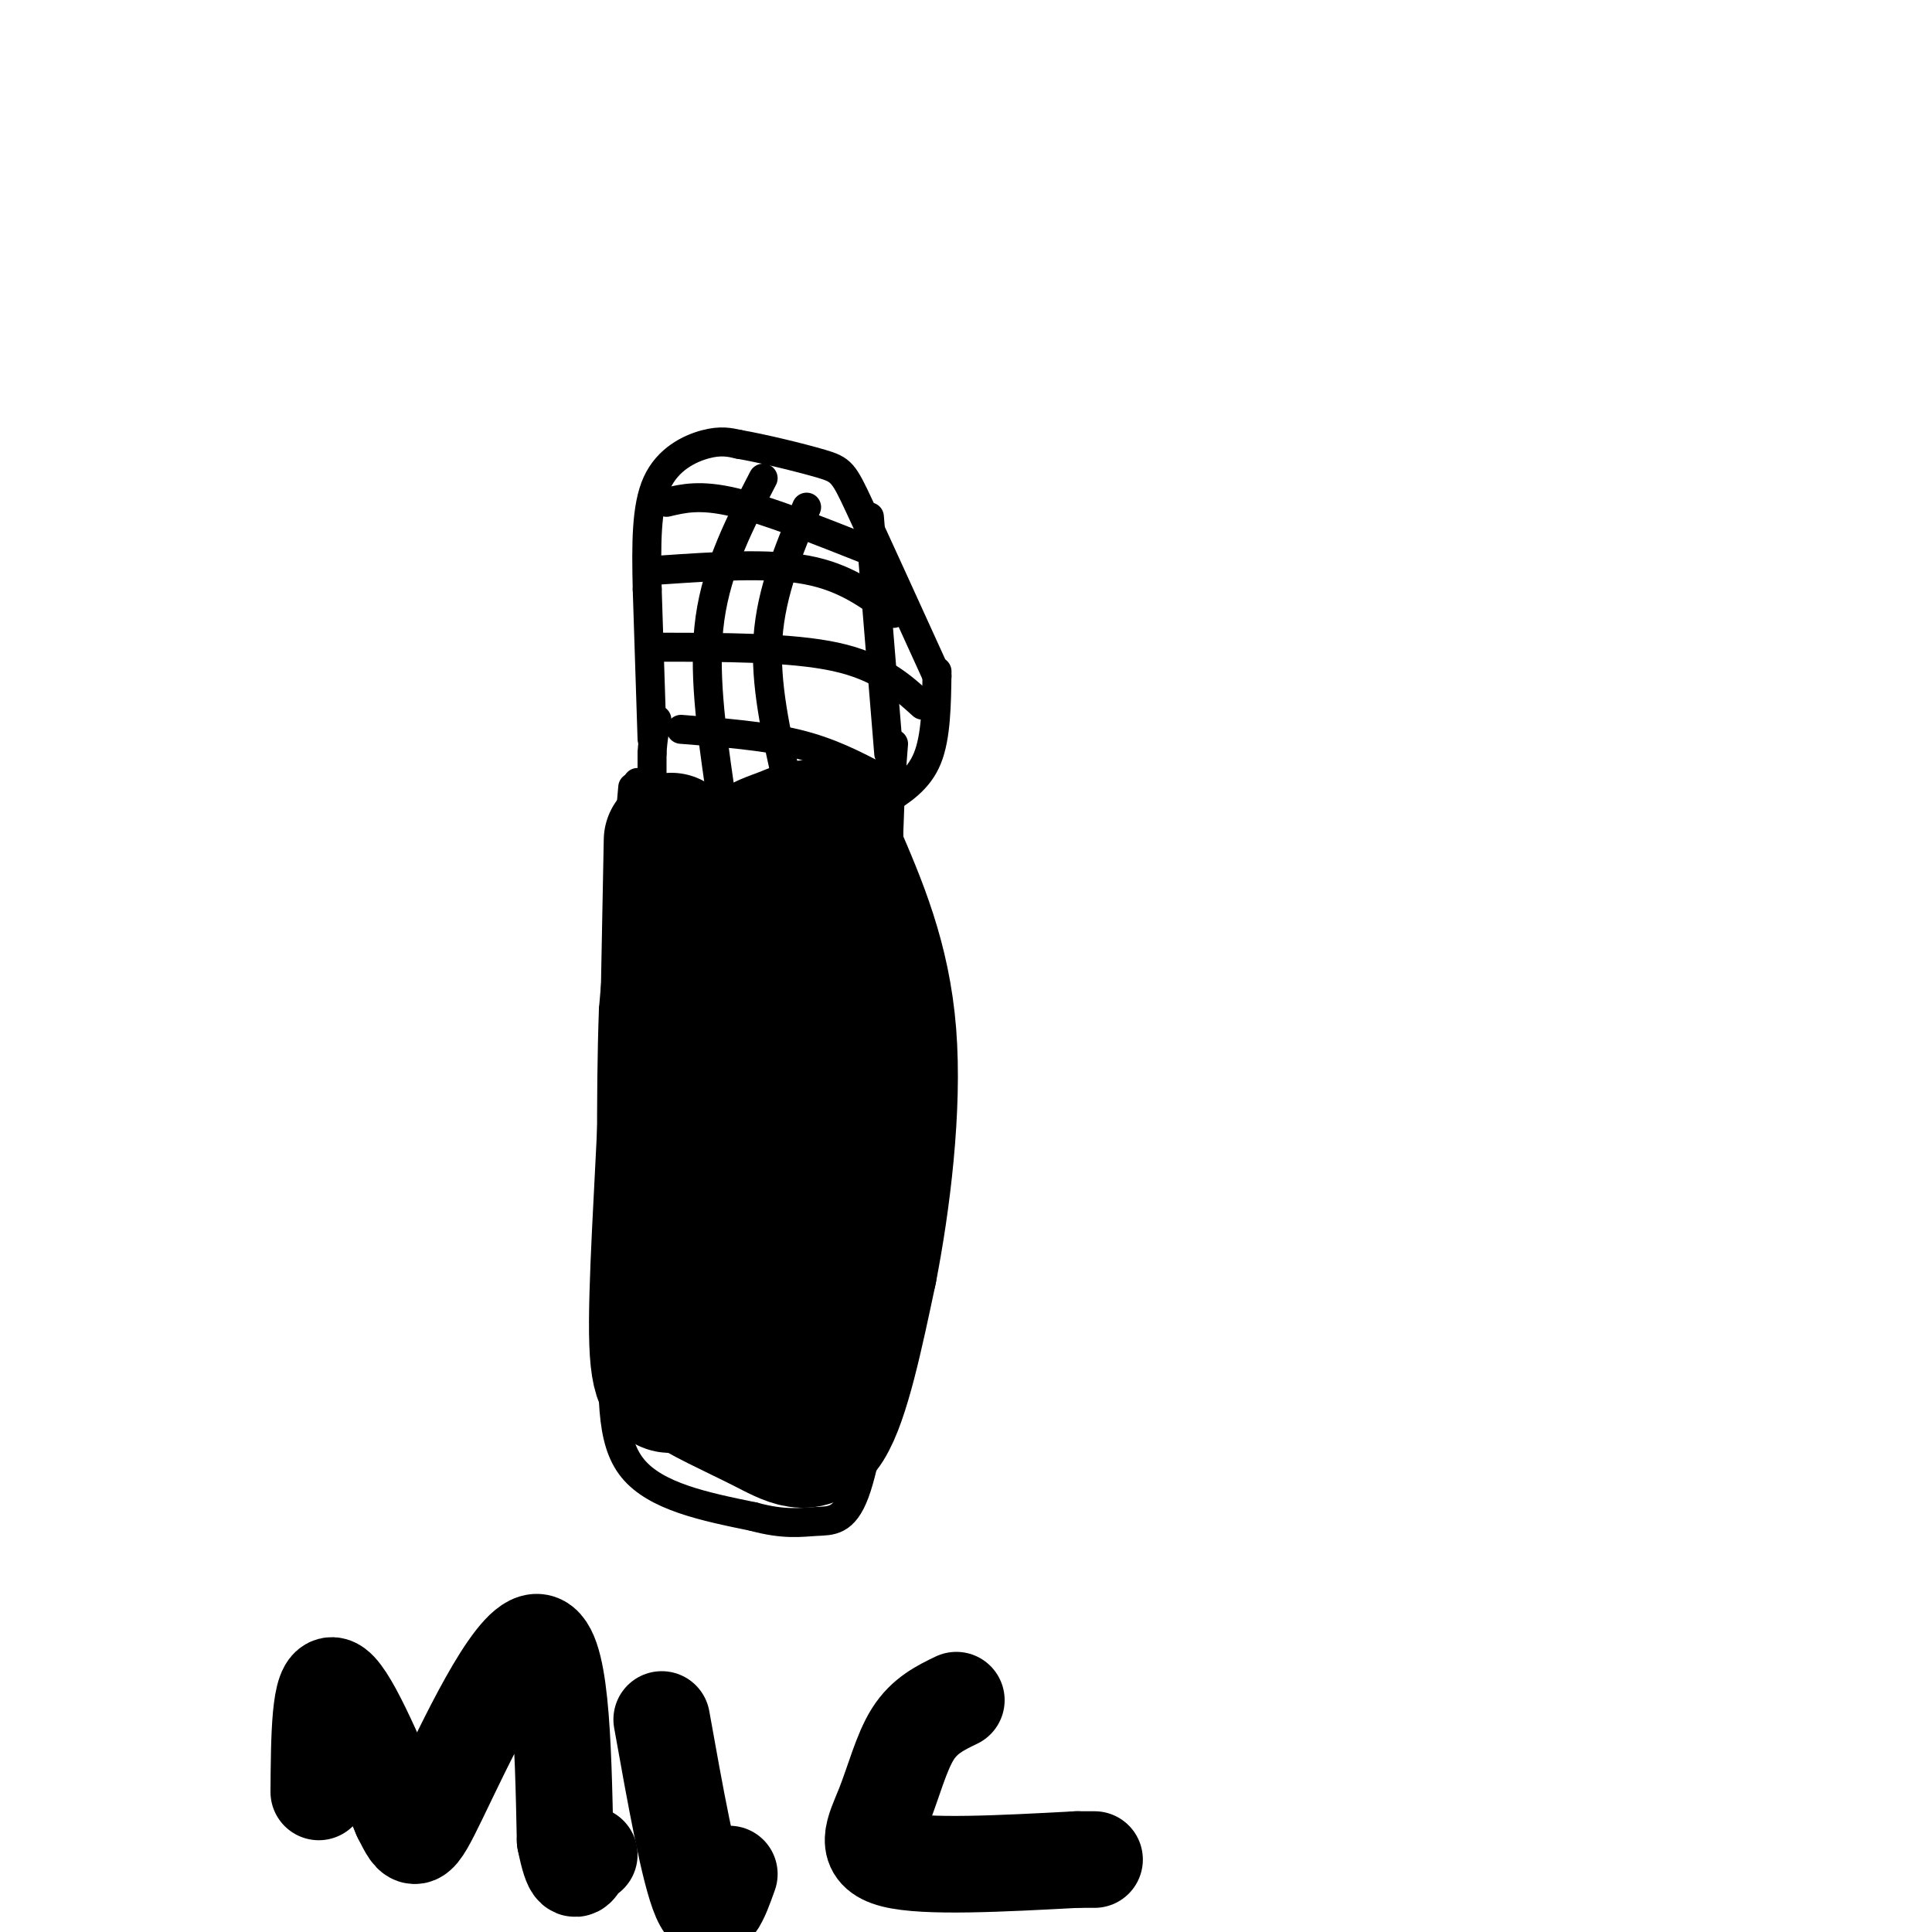 <svg viewBox='0 0 400 400' version='1.1' xmlns='http://www.w3.org/2000/svg' xmlns:xlink='http://www.w3.org/1999/xlink'><g fill='none' stroke='#000000' stroke-width='6' stroke-linecap='round' stroke-linejoin='round'><path d='M131,163c0.000,0.000 -4.000,46.000 -4,46'/><path d='M127,209c-0.667,18.167 -0.333,40.583 0,63'/><path d='M127,272c-0.222,16.467 -0.778,26.133 4,32c4.778,5.867 14.889,7.933 25,10'/><path d='M156,314c6.405,1.762 9.917,1.167 13,1c3.083,-0.167 5.738,0.095 8,-6c2.262,-6.095 4.131,-18.548 6,-31'/><path d='M183,278c1.000,-15.167 0.500,-37.583 0,-60'/><path d='M183,218c0.167,-17.500 0.583,-31.250 1,-45'/><path d='M184,173c0.333,-10.667 0.667,-14.833 1,-19'/><path d='M135,168c0.000,0.000 0.000,-12.000 0,-12'/><path d='M135,156c0.167,-3.167 0.583,-5.083 1,-7'/><path d='M135,153c0.000,0.000 -1.000,-31.000 -1,-31'/><path d='M134,122c-0.214,-9.298 -0.250,-17.042 2,-22c2.250,-4.958 6.786,-7.131 10,-8c3.214,-0.869 5.107,-0.435 7,0'/><path d='M153,92c4.643,0.786 12.750,2.750 17,4c4.250,1.250 4.643,1.786 8,9c3.357,7.214 9.679,21.107 16,35'/><path d='M194,139c-0.083,6.750 -0.167,13.500 -2,18c-1.833,4.500 -5.417,6.750 -9,9'/><path d='M183,166c-7.500,1.667 -21.750,1.333 -36,1'/><path d='M147,167c-8.167,-0.333 -10.583,-1.667 -13,-3'/><path d='M134,164c-2.500,-0.833 -2.250,-1.417 -2,-2'/><path d='M136,134c13.917,0.000 27.833,0.000 37,2c9.167,2.000 13.583,6.000 18,10'/><path d='M141,151c8.583,0.667 17.167,1.333 24,3c6.833,1.667 11.917,4.333 17,7'/><path d='M137,118c11.000,-0.750 22.000,-1.500 30,0c8.000,1.500 13.000,5.250 18,9'/><path d='M138,104c3.500,-0.833 7.000,-1.667 14,0c7.000,1.667 17.500,5.833 28,10'/><path d='M158,99c-4.750,9.167 -9.500,18.333 -11,29c-1.500,10.667 0.250,22.833 2,35'/><path d='M167,105c-3.667,8.750 -7.333,17.500 -8,27c-0.667,9.500 1.667,19.750 4,30'/><path d='M180,107c0.000,0.000 4.000,49.000 4,49'/></g>
<g fill='none' stroke='#000000' stroke-width='28' stroke-linecap='round' stroke-linejoin='round'><path d='M139,174c0.000,0.000 -1.000,52.000 -1,52'/><path d='M138,226c-0.822,19.289 -2.378,41.511 -2,52c0.378,10.489 2.689,9.244 5,8'/><path d='M141,286c3.952,2.893 11.333,6.125 17,9c5.667,2.875 9.619,5.393 13,0c3.381,-5.393 6.190,-18.696 9,-32'/><path d='M180,263c2.778,-14.178 5.222,-33.622 4,-49c-1.222,-15.378 -6.111,-26.689 -11,-38'/><path d='M173,176c-3.512,-6.750 -6.792,-4.625 -11,-3c-4.208,1.625 -9.345,2.750 -11,12c-1.655,9.250 0.173,26.625 2,44'/><path d='M153,229c1.378,18.089 3.822,41.311 8,42c4.178,0.689 10.089,-21.156 16,-43'/><path d='M177,228c3.244,-10.111 3.356,-13.889 -1,-20c-4.356,-6.111 -13.178,-14.556 -22,-23'/><path d='M154,185c-4.667,-4.500 -5.333,-4.250 -6,-4'/></g>
<g fill='none' stroke='#000000' stroke-width='20' stroke-linecap='round' stroke-linejoin='round'><path d='M66,371c0.083,-11.417 0.167,-22.833 3,-22c2.833,0.833 8.417,13.917 14,27'/><path d='M83,376c2.857,5.667 3.000,6.333 8,-4c5.000,-10.333 14.857,-31.667 20,-32c5.143,-0.333 5.571,20.333 6,41'/><path d='M117,381c1.511,7.578 2.289,6.022 3,5c0.711,-1.022 1.356,-1.511 2,-2'/><path d='M137,356c2.833,15.833 5.667,31.667 8,37c2.333,5.333 4.167,0.167 6,-5'/><path d='M198,352c-3.292,1.589 -6.583,3.179 -9,7c-2.417,3.821 -3.958,9.875 -6,15c-2.042,5.125 -4.583,9.321 2,11c6.583,1.679 22.292,0.839 38,0'/><path d='M223,385c6.333,0.000 3.167,0.000 0,0'/></g>
</svg>